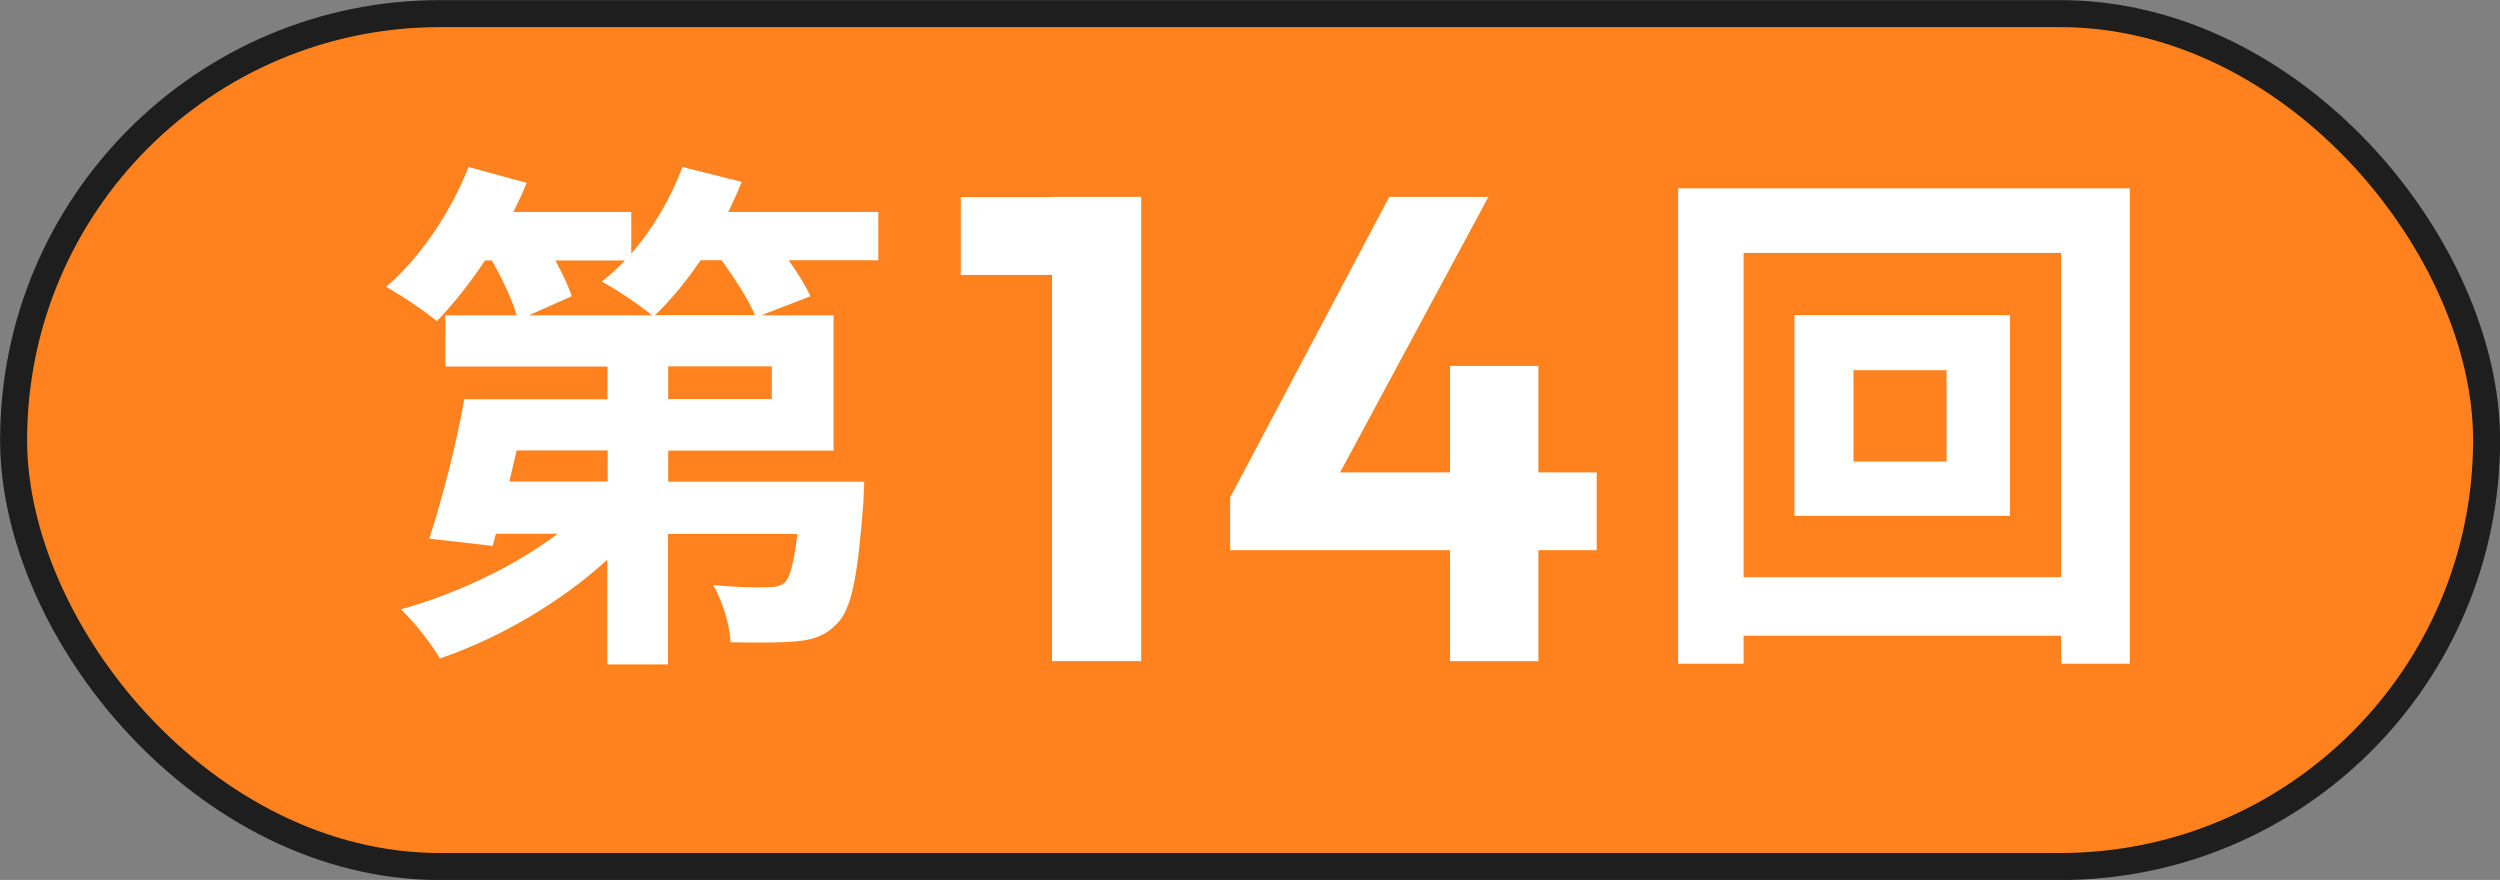 <?xml version="1.0" encoding="UTF-8"?><svg id="_レイヤー_2" xmlns="http://www.w3.org/2000/svg" viewBox="0 0 123.05 43.31"><rect x="0" y="0" width="123.05" height="43.31" fill="#808080" stroke="none"/><defs><style>.cls-1{fill:#ff821e;stroke:#1e1e1e;stroke-miterlimit:10;stroke-width:1.33px;}.cls-2{fill:#fff;stroke-width:0px;}</style></defs><g id="_レイヤー_3"><rect class="cls-1" x=".67" y=".67" width="121.72" height="41.98" rx="20.99" ry="20.99"/><path class="cls-2" d="M43.24,12.81h-4.42c.44.62.83,1.25,1.07,1.77l-2.42.94h3.56v6.66h-8.14v1.53h9.65s-.03.73-.05,1.09c-.26,3.48-.57,5.15-1.25,5.85-.57.62-1.17.83-1.98.91-.73.08-1.98.08-3.3.05-.05-.91-.42-2.08-.86-2.81,1.09.1,2.16.13,2.65.1.39,0,.62-.03.88-.23.26-.26.44-.96.62-2.39h-6.37v6.42h-2.99v-5.15c-2.31,2.11-5.33,3.87-8.24,4.86-.42-.73-1.3-1.85-1.92-2.42,2.73-.75,5.62-2.13,7.72-3.72h-3.04l-.16.6-3.12-.36c.6-1.85,1.33-4.6,1.72-6.86h7.05v-1.61h-7.98v-2.52h3.51c-.23-.78-.7-1.79-1.22-2.7h-.34c-.75,1.14-1.59,2.18-2.37,2.99-.57-.49-1.79-1.3-2.5-1.69,1.66-1.4,3.2-3.69,4.06-5.9l2.86.78c-.18.47-.42.96-.65,1.43h5.8v2.05c1.07-1.22,1.95-2.73,2.52-4.26l2.91.73c-.18.49-.42.99-.65,1.48h7.38v2.39ZM29.9,22.17h-4.47l-.36,1.53h4.84v-1.53ZM27.33,12.81c.34.62.65,1.27.81,1.77l-2.11.94h6.06c-.62-.52-1.79-1.3-2.47-1.66.39-.31.78-.65,1.14-1.04h-3.43ZM37.16,15.51c-.31-.75-.99-1.79-1.64-2.7h-1.04c-.7,1.04-1.48,1.98-2.24,2.7h4.91ZM37.99,18.03h-5.1v1.61h5.1v-1.61Z"/><path class="cls-2" d="M47.29,13.53v-3.83h8.55v3.83h-8.55ZM51.78,32.54V9.69h4.39v22.85h-4.39Z"/><path class="cls-2" d="M60.55,24.48l7.83-14.79h4.88l-7.96,14.79h-4.75ZM60.55,27.08v-2.6l1.66-1.23h16.38v3.83h-18.04ZM71.37,32.54v-14.53h4.35v14.53h-4.35Z"/><path class="cls-2" d="M104.83,9.27v23.4h-3.38v-1.38h-15.63v1.38h-3.22V9.27h22.23ZM101.45,28.41v-15.96h-15.63v15.96h15.63ZM98.93,15.51v9.88h-10.61v-9.88h10.61ZM95.81,18.22h-4.58v4.5h4.58v-4.5Z"/></g></svg>